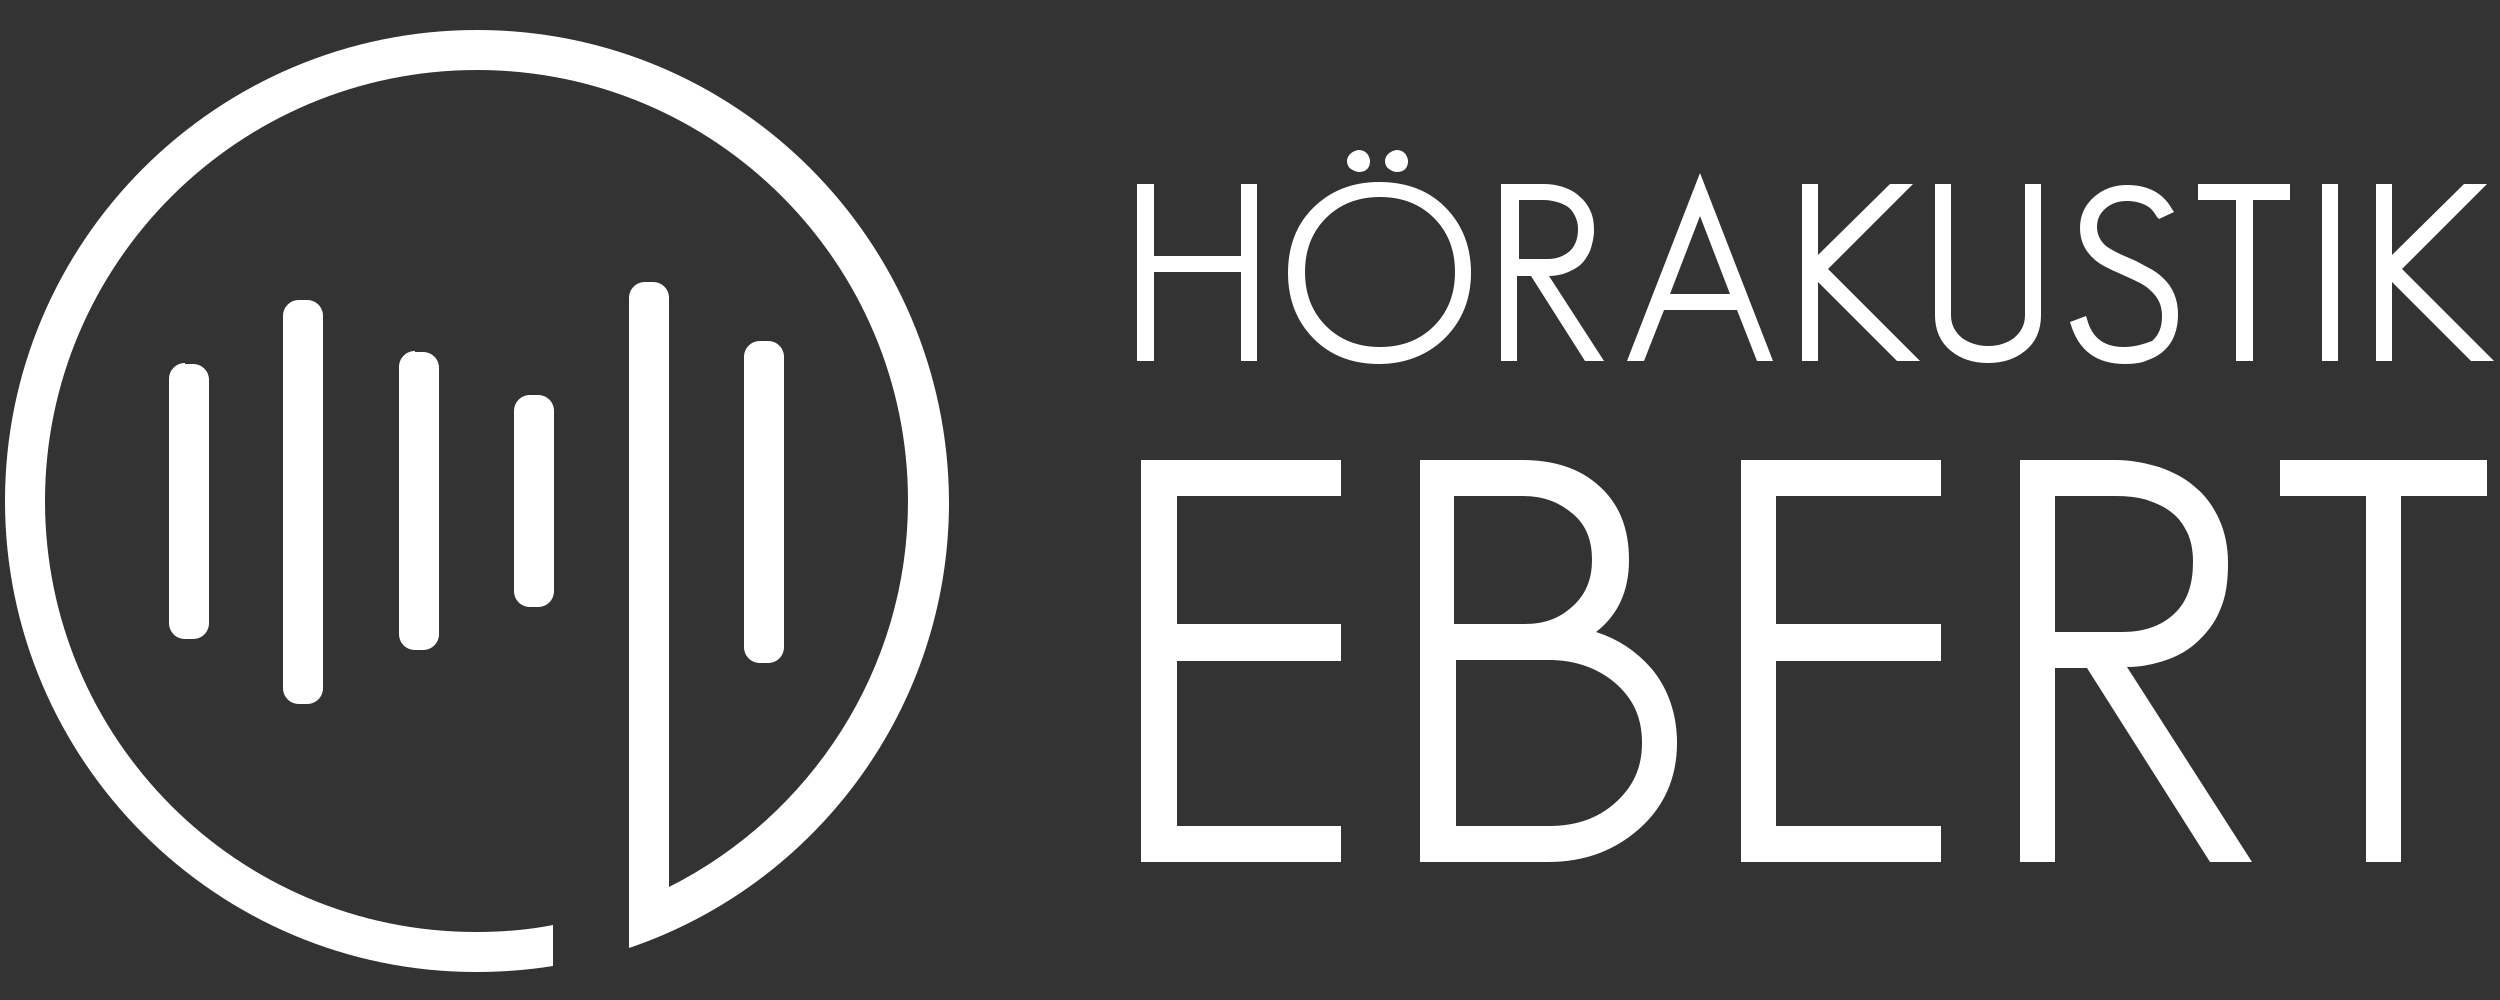 <?xml version="1.0" encoding="utf-8"?>
<!-- Generator: Adobe Illustrator 27.8.0, SVG Export Plug-In . SVG Version: 6.00 Build 0)  -->
<svg version="1.1" id="Ebene_1" xmlns="http://www.w3.org/2000/svg" xmlns:xlink="http://www.w3.org/1999/xlink" x="0px" y="0px"
	 viewBox="0 0 250 100" style="enable-background:new 0 0 250 100;" xml:space="preserve">
<rect x="0" y="0" width="250" height="100" fill="#333333" stroke="none"/>
<style type="text/css">
	.st0{fill:#FFFFFF;}
</style>
<g>
	<path class="st0" d="M18.5,36.3c-0.9,0-1.6,0.7-1.6,1.6v24.4c0,0.9,0.7,1.6,1.6,1.6h0.8c0.9,0,1.6-0.7,1.6-1.6V38
		c0-0.9-0.7-1.6-1.6-1.6H18.5z"/>
	<path class="st0" d="M41.5,35.1c-0.9,0-1.6,0.7-1.6,1.6v26.7c0,0.9,0.7,1.6,1.6,1.6h0.8c0.9,0,1.6-0.7,1.6-1.6V36.8
		c0-0.9-0.7-1.6-1.6-1.6H41.5z"/>
	<path class="st0" d="M53.8,39.5H53c-0.9,0-1.6,0.7-1.6,1.6v18c0,0.9,0.7,1.6,1.6,1.6h0.8c0.9,0,1.6-0.7,1.6-1.6v-18
		C55.4,40.2,54.7,39.5,53.8,39.5z"/>
	<path class="st0" d="M76.8,66.3c0.9,0,1.6-0.7,1.6-1.6v-29c0-0.9-0.7-1.6-1.6-1.6H76c-0.9,0-1.6,0.7-1.6,1.6v29
		c0,0.9,0.7,1.6,1.6,1.6H76.8z"/>
	<path class="st0" d="M29.9,30c-0.9,0-1.6,0.7-1.6,1.6v37.2c0,0.9,0.7,1.6,1.6,1.6h0.8c0.9,0,1.6-0.7,1.6-1.6V31.6
		c0-0.9-0.7-1.6-1.6-1.6H29.9z"/>
	<path class="st0" d="M47.7,3C21.7,3,0.5,24.1,0.5,50.1c0,26,21.2,47.1,47.1,47.1c2.6,0,5.2-0.2,7.7-0.6v-4.1
		c-2.5,0.5-5.1,0.7-7.7,0.7c-23.8,0-43.1-19.3-43.1-43.1C4.5,26.3,23.9,7,47.7,7c23.8,0,43.1,19.3,43.1,43.1
		c0,16.9-9.8,31.5-23.9,38.6V29.8c0-0.9-0.7-1.6-1.6-1.6h-0.8c-0.9,0-1.6,0.7-1.6,1.6v60.7c0,0,0,0,0,0v4.3
		c18.6-6.3,32-23.9,32-44.6C94.8,24.1,73.7,3,47.7,3z"/>
	<polygon class="st0" points="115.4,27.2 124.1,27.2 124.1,36.1 125.7,36.1 125.7,18.4 124.1,18.4 124.1,25.6 115.4,25.6 
		115.4,18.4 113.7,18.4 113.7,36.1 115.4,36.1 	"/>
	<path class="st0" d="M147.1,27.3c0-2.7-0.9-4.9-2.6-6.6c-1.7-1.7-3.9-2.5-6.6-2.5c-2.7,0-4.9,0.9-6.6,2.6c-1.7,1.7-2.5,3.9-2.5,6.5
		c0,2.7,0.9,4.9,2.6,6.6c1.7,1.7,3.9,2.5,6.5,2.5s4.9-0.9,6.6-2.6C146.2,32.1,147.1,29.9,147.1,27.3z M138,34.7
		c-2.2,0-4-0.7-5.4-2.1c-1.4-1.4-2.1-3.2-2.1-5.4s0.7-4,2.1-5.4c1.4-1.4,3.2-2.1,5.4-2.1c2.2,0,4,0.7,5.4,2.1
		c1.4,1.4,2.1,3.2,2.1,5.4c0,2.2-0.7,4-2.1,5.4C142,34,140.2,34.7,138,34.7z"/>
	<path class="st0" d="M151.8,27.6h1.3l5.4,8.5h1.9l-5.5-8.5c0.5,0,1-0.1,1.4-0.2c0.6-0.2,1.2-0.5,1.6-0.8c0.5-0.4,0.8-0.9,1.1-1.5
		c0.2-0.6,0.4-1.3,0.4-2.1c0-0.7-0.1-1.4-0.4-2c-0.3-0.6-0.6-1-1.1-1.4c-0.4-0.4-1-0.7-1.6-0.9c-0.6-0.2-1.2-0.3-1.9-0.3h-4.3v17.7
		h1.6V27.6z M151.8,20h2.6c0.5,0,0.9,0.1,1.3,0.2c0.4,0.1,0.8,0.3,1.1,0.5c0.3,0.2,0.5,0.5,0.7,0.9v0c0.2,0.4,0.3,0.8,0.3,1.3
		c0,1-0.3,1.7-0.8,2.2c-0.6,0.5-1.3,0.8-2.2,0.8h-2.9V20z"/>
	<path class="st0" d="M177.3,36.1L170,17.3l-7.3,18.8h1.7l2-5.1h7.3l2,5.1H177.3z M167,29.4l3-7.8l3,7.8H167z"/>
	<polygon class="st0" points="181.8,28.2 189.7,36.1 192,36.1 182.8,26.9 191.3,18.4 189,18.4 181.8,25.5 181.8,18.4 180.2,18.4 
		180.2,36.1 181.8,36.1 	"/>
	<path class="st0" d="M204.1,31.5V18.4h-1.6v13.1c0,1-0.4,1.7-1.1,2.3c-0.7,0.5-1.5,0.8-2.6,0.8c-1,0-1.9-0.3-2.6-0.8
		c-0.7-0.6-1.1-1.3-1.1-2.3V18.4h-1.6v13.1c0,1.5,0.5,2.7,1.6,3.6c1,0.8,2.2,1.2,3.7,1.2c1.5,0,2.7-0.4,3.7-1.2
		C203.6,34.2,204.1,33,204.1,31.5z"/>
	<path class="st0" d="M212.4,34.7c-2,0-3.2-0.9-3.7-2.8l-0.1-0.3l-1.6,0.6l0.1,0.3c0.8,2.6,2.6,3.9,5.4,3.9c0.9,0,1.7-0.1,2.3-0.4
		l0,0c2-0.7,3-2.3,3-4.6c0-1.4-0.5-2.7-1.5-3.6c-0.3-0.3-0.8-0.7-1.4-1c-0.6-0.3-1.2-0.7-2-1c-1.2-0.5-1.9-0.9-2.3-1.2
		c-0.6-0.5-0.9-1.2-0.9-1.9c0-0.8,0.3-1.4,0.9-1.9c0.6-0.5,1.3-0.7,2.1-0.7c0.8,0,1.5,0.2,2,0.5c0.4,0.2,0.7,0.6,1,1.1l0.2,0.2
		l1.5-0.7l-0.2-0.3c-0.9-1.6-2.4-2.4-4.5-2.4c-1.3,0-2.4,0.4-3.3,1.2c-0.9,0.8-1.4,1.8-1.4,3.1c0,1.3,0.5,2.3,1.4,3.1
		c0.5,0.5,1.5,1,2.9,1.6c0.7,0.3,1.3,0.6,1.7,0.8c0.4,0.2,0.8,0.5,1,0.7c0.8,0.7,1.2,1.5,1.2,2.6c0,1.1-0.3,1.9-1,2.5
		C214.4,34.4,213.5,34.7,212.4,34.7z"/>
	<polygon class="st0" points="229,18.4 219.8,18.4 219.8,20 223.6,20 223.6,36.1 225.3,36.1 225.3,20 229,20 	"/>
	<rect x="232.2" y="18.4" class="st0" width="1.6" height="17.7"/>
	<polygon class="st0" points="239.2,28.2 247.1,36.1 249.4,36.1 240.2,26.9 248.7,18.4 246.4,18.4 239.2,25.5 239.2,18.4 
		237.6,18.4 237.6,36.1 239.2,36.1 	"/>
	<polygon class="st0" points="114.1,86.2 134.1,86.2 134.1,82.6 117.7,82.6 117.7,66.1 134.1,66.1 134.1,62.4 117.7,62.4 
		117.7,49.6 134.1,49.6 134.1,46 114.1,46 	"/>
	<path class="st0" d="M159.6,63.2c2.2-1.7,3.3-4.1,3.3-7.2c0-3.2-1-5.7-3.1-7.5c-1.9-1.7-4.5-2.5-7.6-2.5H142v40.2h12.8
		c3.6,0,6.6-1.1,9.1-3.3c2.5-2.2,3.8-5.1,3.8-8.6c0-2.9-0.9-5.5-2.6-7.5C163.6,65.1,161.8,63.9,159.6,63.2z M145.5,49.6h6.8
		c2,0,3.6,0.6,5,1.8l0,0c1.3,1.1,1.9,2.6,1.9,4.6c0,1.9-0.6,3.4-1.9,4.6c-1.3,1.2-2.8,1.8-4.8,1.8h-7.1V49.6z M161.5,80.3
		c-1.8,1.6-4,2.3-6.6,2.3h-9.3V66h9.3c2.6,0,4.8,0.8,6.5,2.2l0,0c1.9,1.6,2.8,3.5,2.8,6.1C164.2,76.8,163.3,78.7,161.5,80.3z"/>
	<polygon class="st0" points="174.1,86.2 194.1,86.2 194.1,82.6 177.6,82.6 177.6,66.1 194.1,66.1 194.1,62.4 177.6,62.4 
		177.6,49.6 194.1,49.6 194.1,46 174.1,46 	"/>
	<path class="st0" d="M216,66.2c1.4-0.4,2.6-1,3.6-1.9c1-0.9,1.9-2,2.4-3.3c0.6-1.3,0.8-2.9,0.8-4.7c0-1.6-0.3-3.1-0.9-4.4
		c-0.6-1.3-1.4-2.4-2.4-3.2c-1-0.9-2.2-1.5-3.6-2c-1.4-0.4-2.8-0.7-4.3-0.7H202v40.2h3.5V66.8h3.2L221,86.2h4.2l-12.5-19.5
		C213.9,66.7,215,66.5,216,66.2z M205.5,63.2V49.6h6.1c1.1,0,2.1,0.1,3.1,0.4c0.9,0.3,1.8,0.7,2.4,1.2c0.7,0.5,1.2,1.2,1.6,2
		c0.4,0.8,0.6,1.8,0.6,3c0,2.3-0.6,4-1.9,5.2c-1.3,1.2-3,1.8-5.2,1.8H205.5z"/>
	<polygon class="st0" points="228,49.6 236.6,49.6 236.6,86.2 240.1,86.2 240.1,49.6 248.7,49.6 248.7,46 228,46 	"/>
	<path class="st0" d="M135.9,17.2c0.7,0,1.1-0.4,1.1-1.1l0-0.1c-0.2-0.9-0.8-1-1.2-1c-0.9,0.2-1.1,0.8-1.1,1.1
		c0,0.3,0.1,0.6,0.4,0.8C135.4,17.1,135.7,17.2,135.9,17.2z"/>
	<path class="st0" d="M139.7,17.2c0.7,0,1.1-0.4,1.1-1.1l0-0.1c-0.2-0.9-0.8-1-1.2-1c-0.9,0.2-1.1,0.8-1.1,1.1
		c0,0.3,0.1,0.6,0.4,0.8C139.2,17.1,139.4,17.2,139.7,17.2z"/>
</g>
</svg>

